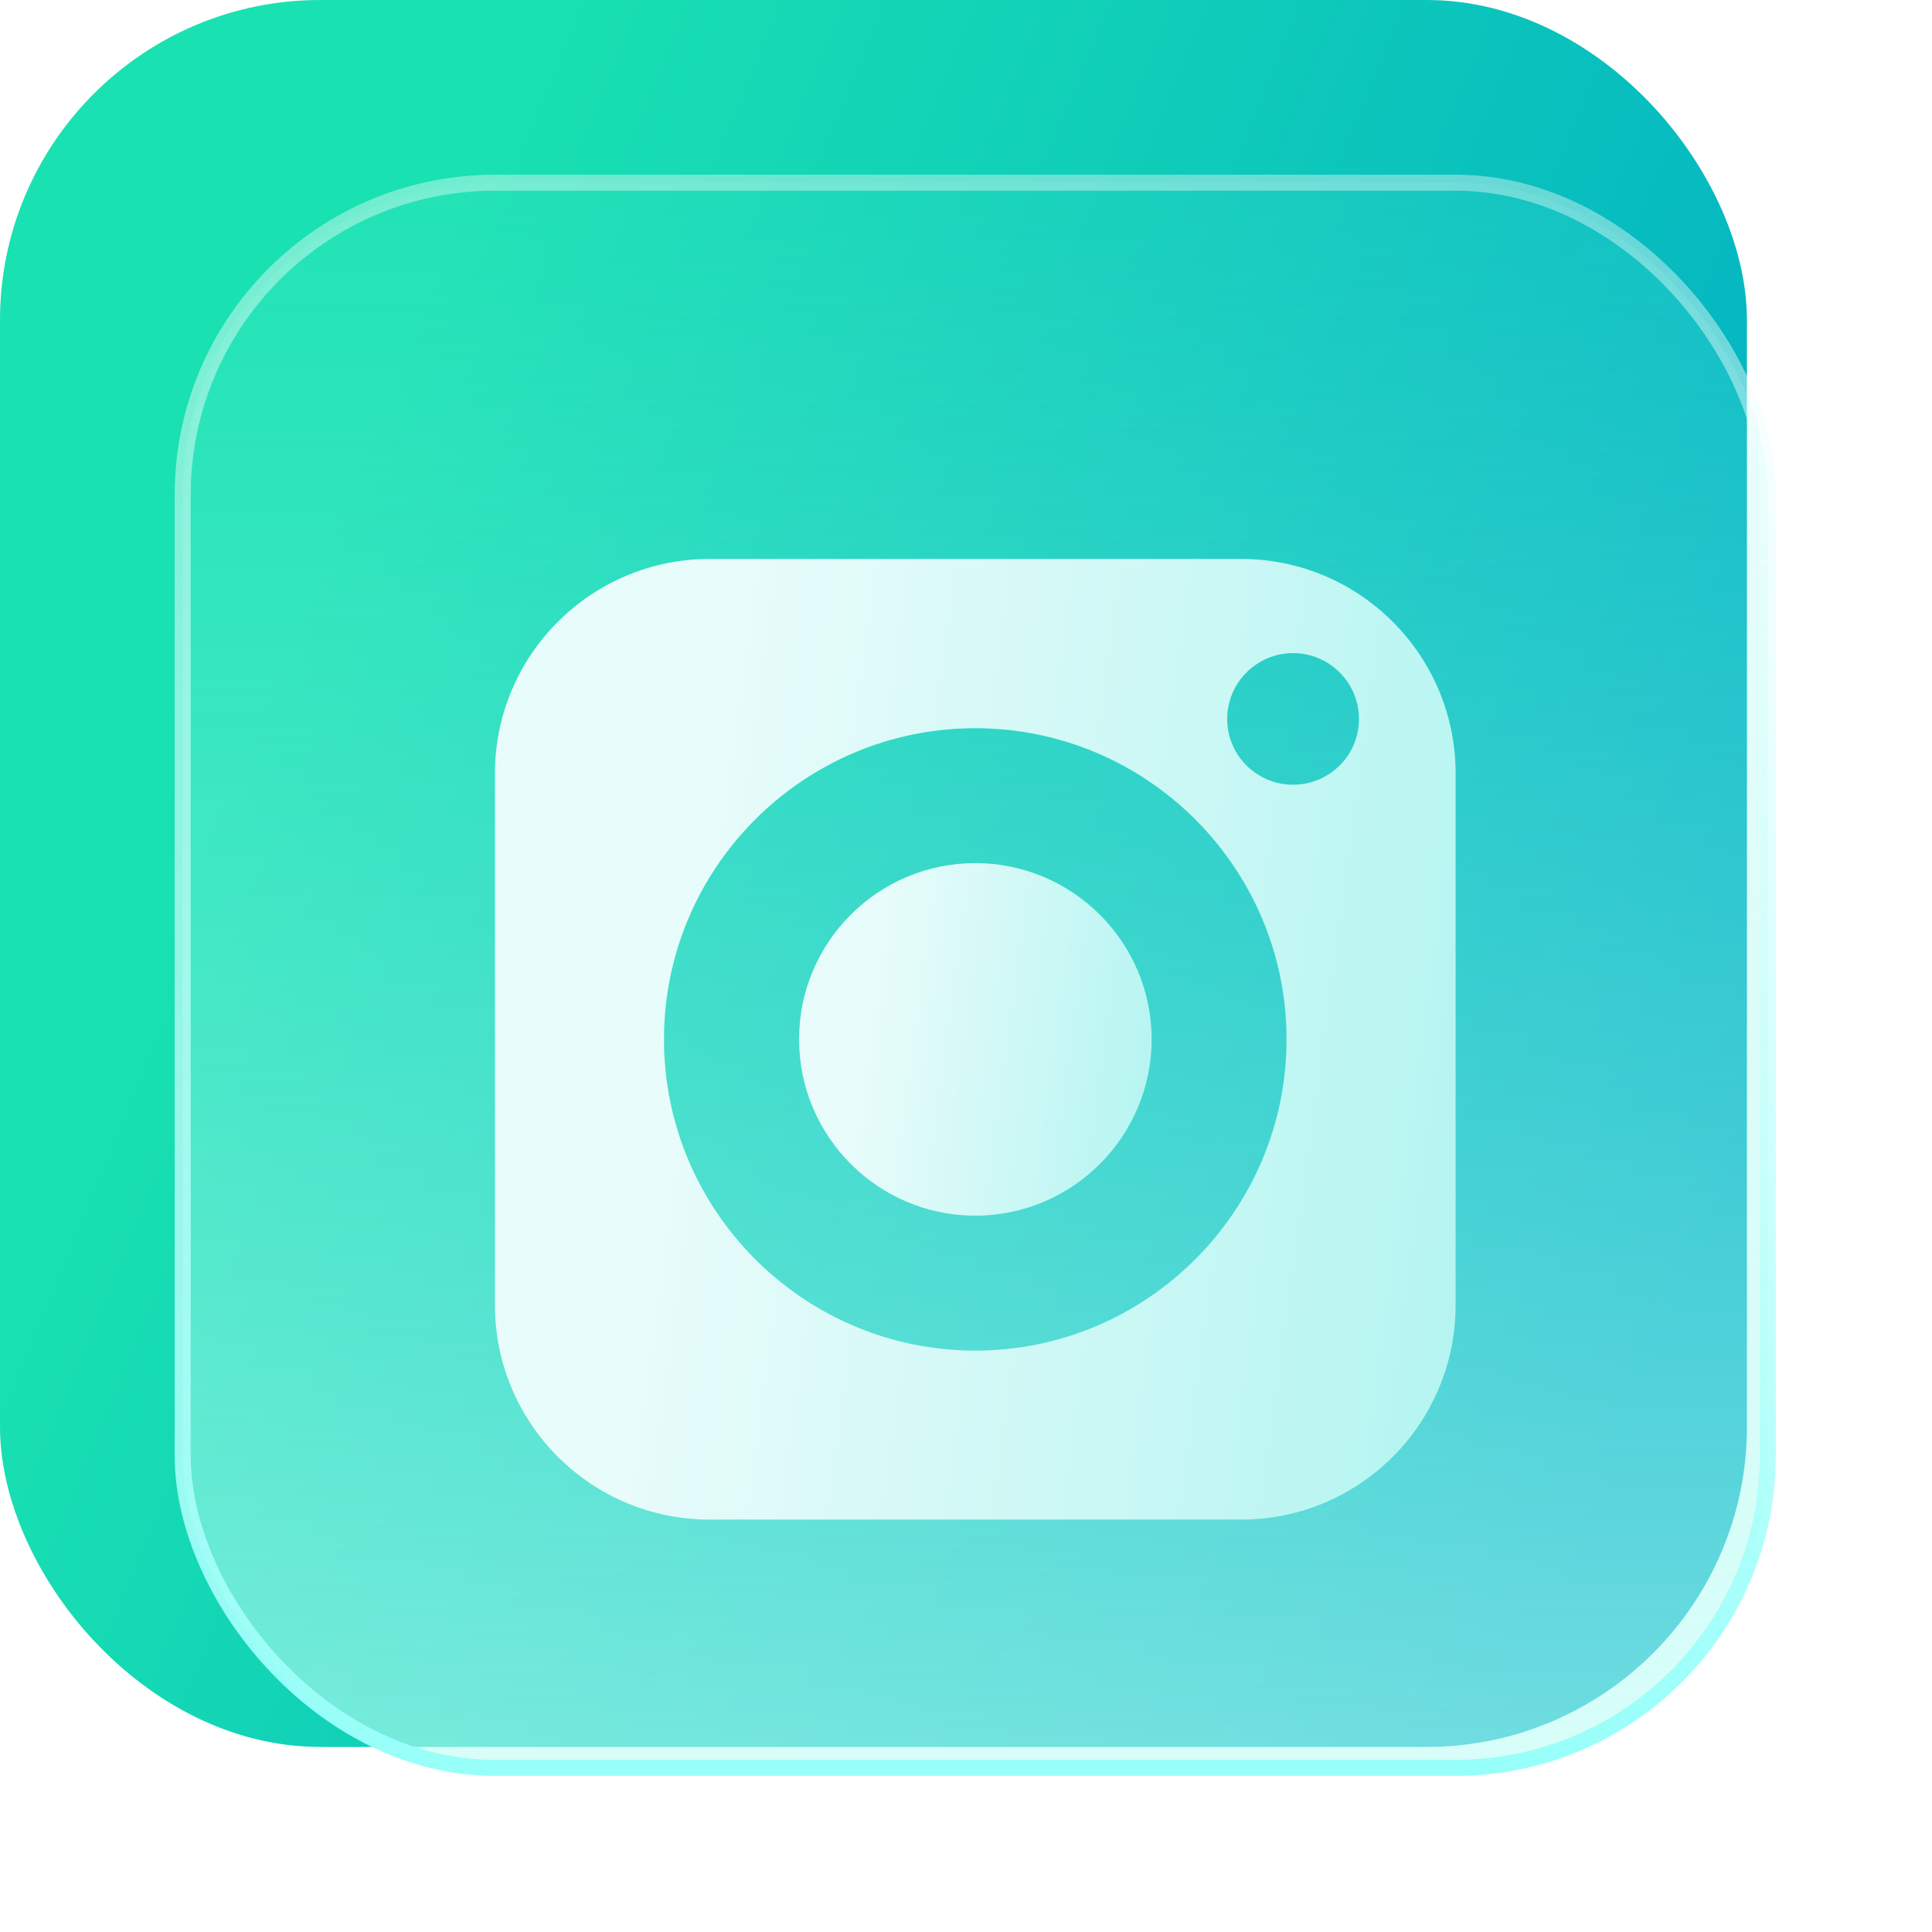 <svg width="54" height="54" viewBox="0 0 54 54" fill="none" xmlns="http://www.w3.org/2000/svg">
<rect width="48.827" height="48.827" rx="8.95" fill="url(#paint0_linear_38_7558)" fill-opacity="0.6"/>
<rect width="48.827" height="48.827" rx="8.95" fill="url(#paint1_linear_38_7558)"/>
<g filter="url(#filter0_b_38_7558)">
<rect x="5.106" y="5.107" width="44.305" height="44.305" rx="8.727" fill="url(#paint2_linear_38_7558)" fill-opacity="0.6" stroke="url(#paint3_linear_38_7558)" stroke-width="0.448"/>
<g filter="url(#filter1_d_38_7558)">
<path d="M27.259 22.334C24.542 22.334 22.334 24.542 22.334 27.259C22.334 29.976 24.542 32.189 27.259 32.189C29.976 32.189 32.189 29.976 32.189 27.259C32.189 24.542 29.976 22.334 27.259 22.334Z" fill="#14DFD3"/>
<path d="M27.259 22.334C24.542 22.334 22.334 24.542 22.334 27.259C22.334 29.976 24.542 32.189 27.259 32.189C29.976 32.189 32.189 29.976 32.189 27.259C32.189 24.542 29.976 22.334 27.259 22.334Z" fill="url(#paint4_linear_38_7558)" fill-opacity="0.9"/>
<path d="M34.692 13.833H19.827C16.524 13.833 13.833 16.523 13.833 19.826V34.691C13.833 37.999 16.524 40.684 19.827 40.684H34.692C38 40.684 40.685 37.999 40.685 34.691V19.826C40.685 16.523 38 13.833 34.692 13.833ZM27.259 35.959C22.463 35.959 18.559 32.054 18.559 27.259C18.559 22.463 22.463 18.564 27.259 18.564C32.055 18.564 35.959 22.463 35.959 27.259C35.959 32.054 32.055 35.959 27.259 35.959ZM36.142 20.143C35.127 20.143 34.3 19.322 34.3 18.306C34.3 17.291 35.127 16.465 36.142 16.465C37.157 16.465 37.984 17.291 37.984 18.306C37.984 19.322 37.157 20.143 36.142 20.143Z" fill="#14DFD3"/>
<path d="M34.692 13.833H19.827C16.524 13.833 13.833 16.523 13.833 19.826V34.691C13.833 37.999 16.524 40.684 19.827 40.684H34.692C38 40.684 40.685 37.999 40.685 34.691V19.826C40.685 16.523 38 13.833 34.692 13.833ZM27.259 35.959C22.463 35.959 18.559 32.054 18.559 27.259C18.559 22.463 22.463 18.564 27.259 18.564C32.055 18.564 35.959 22.463 35.959 27.259C35.959 32.054 32.055 35.959 27.259 35.959ZM36.142 20.143C35.127 20.143 34.3 19.322 34.3 18.306C34.3 17.291 35.127 16.465 36.142 16.465C37.157 16.465 37.984 17.291 37.984 18.306C37.984 19.322 37.157 20.143 36.142 20.143Z" fill="url(#paint5_linear_38_7558)" fill-opacity="0.9"/>
</g>
</g>
<defs>
<filter id="filter0_b_38_7558" x="-4.068" y="-4.068" width="66.728" height="66.728" filterUnits="userSpaceOnUse" color-interpolation-filters="sRGB">
<feFlood flood-opacity="0" result="BackgroundImageFix"/>
<feGaussianBlur in="BackgroundImageFix" stdDeviation="4.475"/>
<feComposite in2="SourceAlpha" operator="in" result="effect1_backgroundBlur_38_7558"/>
<feBlend mode="normal" in="SourceGraphic" in2="effect1_backgroundBlur_38_7558" result="shape"/>
</filter>
<filter id="filter1_d_38_7558" x="10.253" y="12.043" width="34.012" height="34.012" filterUnits="userSpaceOnUse" color-interpolation-filters="sRGB">
<feFlood flood-opacity="0" result="BackgroundImageFix"/>
<feColorMatrix in="SourceAlpha" type="matrix" values="0 0 0 0 0 0 0 0 0 0 0 0 0 0 0 0 0 0 127 0" result="hardAlpha"/>
<feOffset dy="1.79"/>
<feGaussianBlur stdDeviation="1.79"/>
<feComposite in2="hardAlpha" operator="out"/>
<feColorMatrix type="matrix" values="0 0 0 0 0.103 0 0 0 0 0.412 0 0 0 0 0.355 0 0 0 0.4 0"/>
<feBlend mode="normal" in2="BackgroundImageFix" result="effect1_dropShadow_38_7558"/>
<feBlend mode="normal" in="SourceGraphic" in2="effect1_dropShadow_38_7558" result="shape"/>
</filter>
<linearGradient id="paint0_linear_38_7558" x1="24.414" y1="0" x2="24.414" y2="48.827" gradientUnits="userSpaceOnUse">
<stop stop-color="#77F5E6" stop-opacity="0.15"/>
<stop offset="1" stop-color="#BEFDF5"/>
</linearGradient>
<linearGradient id="paint1_linear_38_7558" x1="13.025" y1="4.999" x2="53.436" y2="21.658" gradientUnits="userSpaceOnUse">
<stop stop-color="#19E1B1"/>
<stop offset="1" stop-color="#00ADC5"/>
</linearGradient>
<linearGradient id="paint2_linear_38_7558" x1="27.259" y1="4.883" x2="27.259" y2="49.635" gradientUnits="userSpaceOnUse">
<stop stop-color="#77F5E6" stop-opacity="0.15"/>
<stop offset="1" stop-color="#BEFDF5"/>
</linearGradient>
<linearGradient id="paint3_linear_38_7558" x1="27.259" y1="4.883" x2="27.259" y2="49.635" gradientUnits="userSpaceOnUse">
<stop stop-color="white" stop-opacity="0.38"/>
<stop offset="1" stop-color="#97FFF9"/>
</linearGradient>
<linearGradient id="paint4_linear_38_7558" x1="24.237" y1="27.281" x2="33.871" y2="28.591" gradientUnits="userSpaceOnUse">
<stop stop-color="white"/>
<stop offset="1" stop-color="white" stop-opacity="0.72"/>
</linearGradient>
<linearGradient id="paint5_linear_38_7558" x1="19.017" y1="27.312" x2="45.268" y2="30.88" gradientUnits="userSpaceOnUse">
<stop stop-color="white"/>
<stop offset="1" stop-color="white" stop-opacity="0.72"/>
</linearGradient>
</defs>
</svg>
